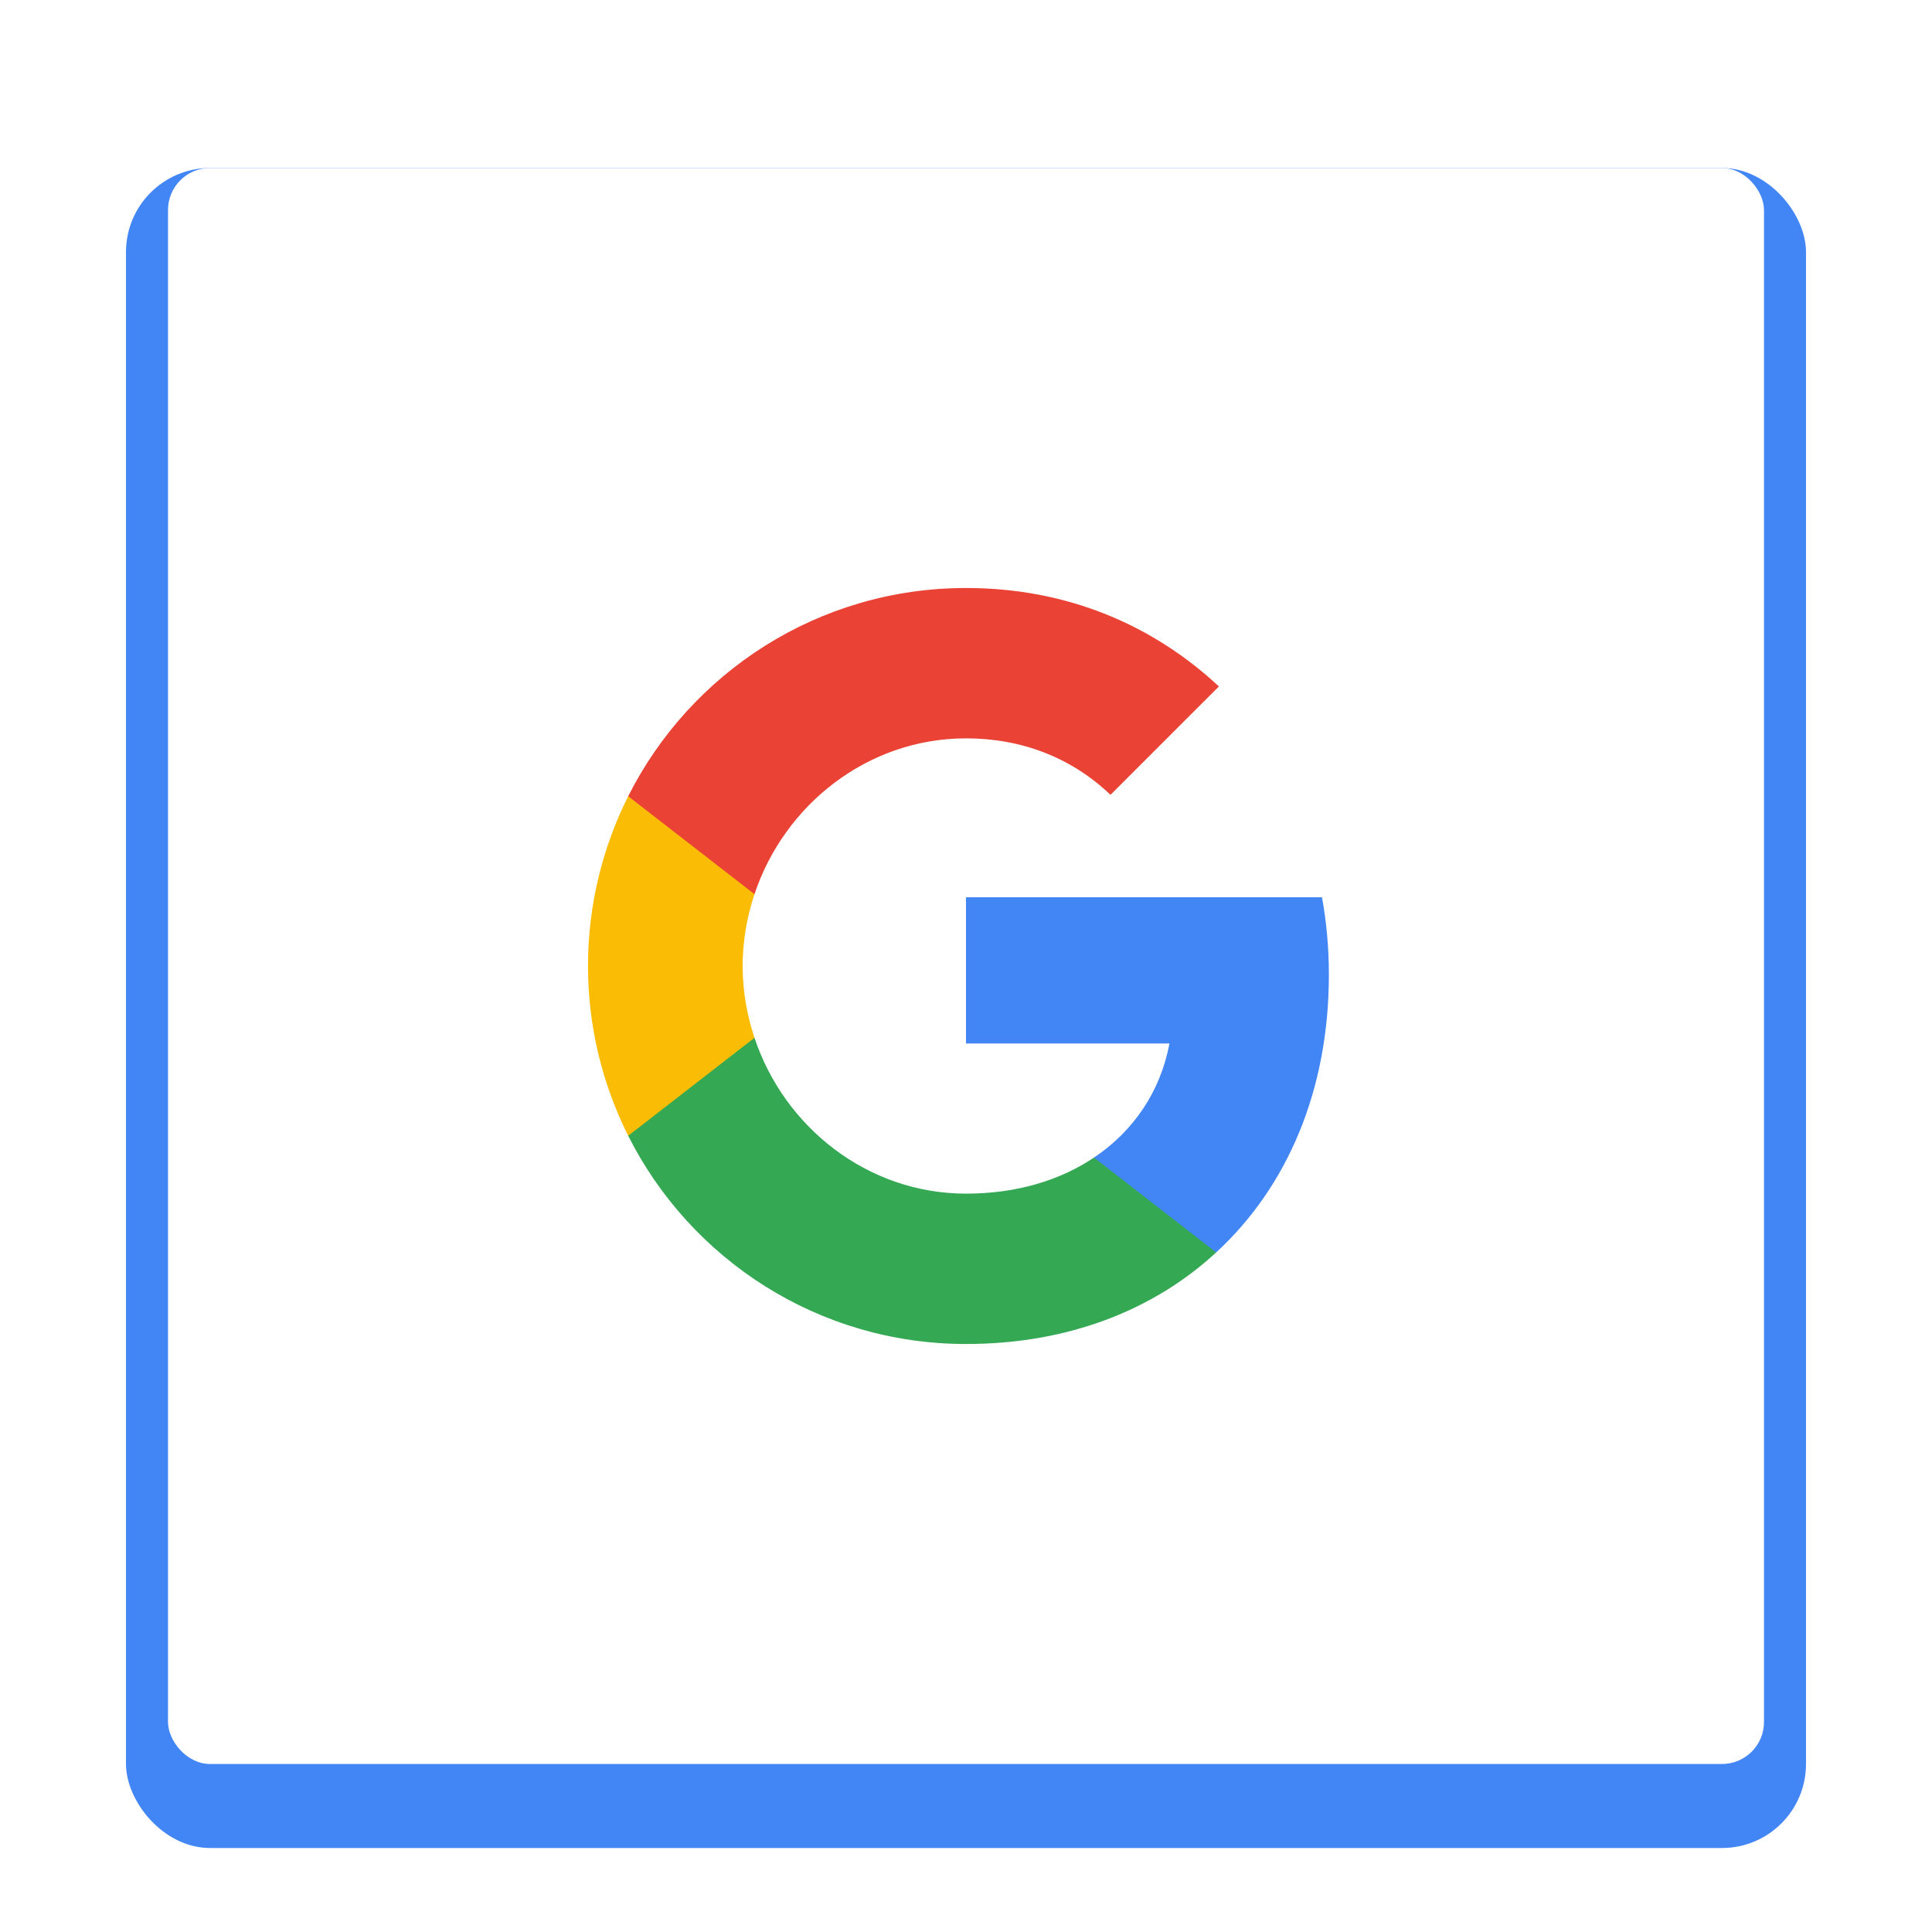 <?xml version="1.0" encoding="UTF-8" standalone="no"?>
<svg width="46px" height="46px" viewBox="0 0 46 46" version="1.1" 
	xmlns="http://www.w3.org/2000/svg" 
	xmlns:xlink="http://www.w3.org/1999/xlink" 
	xmlns:sketch="http://www.bohemiancoding.com/sketch/ns">
	<!-- Generator: Sketch 3.3.3 (12081) - http://www.bohemiancoding.com/sketch -->
	<title>btn_google_dark_normal_ios</title>
	<desc>Created with Sketch.</desc>
	<defs>
		<filter x="-50%" y="-50%" width="200%" height="200%" filterUnits="objectBoundingBox" id="filter-1">
			<feOffset dx="0" dy="1" in="SourceAlpha" result="shadowOffsetOuter1"></feOffset>
			<feGaussianBlur stdDeviation="0.5" in="shadowOffsetOuter1" result="shadowBlurOuter1"></feGaussianBlur>
			<feColorMatrix values="0 0 0 0 0   0 0 0 0 0   0 0 0 0 0  0 0 0 0.168 0" in="shadowBlurOuter1" type="matrix" result="shadowMatrixOuter1"></feColorMatrix>
			<feOffset dx="0" dy="0" in="SourceAlpha" result="shadowOffsetOuter2"></feOffset>
			<feGaussianBlur stdDeviation="0.5" in="shadowOffsetOuter2" result="shadowBlurOuter2"></feGaussianBlur>
			<feColorMatrix values="0 0 0 0 0   0 0 0 0 0   0 0 0 0 0  0 0 0 0.084 0" in="shadowBlurOuter2" type="matrix" result="shadowMatrixOuter2"></feColorMatrix>
			<feMerge>
				<feMergeNode in="shadowMatrixOuter1"></feMergeNode>
				<feMergeNode in="shadowMatrixOuter2"></feMergeNode>
				<feMergeNode in="SourceGraphic"></feMergeNode>
			</feMerge>
		</filter>
		<rect id="path-2" x="0" y="0" width="40" height="40" rx="2"></rect>
		<rect id="path-3" x="5" y="5" width="38" height="38" rx="1"></rect>
	</defs>
	<g id="Google-Button" stroke="none" stroke-width="1" fill="none" fill-rule="evenodd" sketch:type="MSPage">
		<g id="9-PATCH" sketch:type="MSArtboardGroup" transform="translate(-608, -219)"></g>
		<g id="btn_google_dark_normal" sketch:type="MSArtboardGroup" transform="translate(-1, -1)">
			<g id="button" sketch:type="MSLayerGroup" transform="translate(4, 4)" filter="url(#filter-1)">
				<g id="button-bg">
					<use fill="#4285F4" fill-rule="evenodd" sketch:type="MSShapeGroup" xlink:href="#path-2"></use>
					<use fill="none" xlink:href="#path-2"></use>
					<use fill="none" xlink:href="#path-2"></use>
					<use fill="none" xlink:href="#path-2"></use>
				</g>
			</g>
			<g id="button-bg-copy">
				<use fill="#FFFFFF" fill-rule="evenodd" sketch:type="MSShapeGroup" xlink:href="#path-3"></use>
				<use fill="none" xlink:href="#path-3"></use>
				<use fill="none" xlink:href="#path-3"></use>
				<use fill="none" xlink:href="#path-3"></use>
			</g>
			<g id="logo_googleg_48dp" sketch:type="MSLayerGroup" transform="translate(15, 15)">
				<path d="M17.64,9.205 C17.64,8.566 17.583,7.953 17.476,7.364 L9,7.364 L9,10.845 L13.844,10.845 C13.635,11.97 13.001,12.923 12.048,13.561 L12.048,15.82 L14.956,15.82 C16.658,14.253 17.64,11.945 17.64,9.205 L17.64,9.205 Z" id="Shape" fill="#4285F4" sketch:type="MSShapeGroup"></path>
				<path d="M9,18 C11.43,18 13.467,17.194 14.956,15.82 L12.048,13.561 C11.242,14.101 10.211,14.42 9,14.42 C6.656,14.42 4.672,12.837 3.964,10.71 L0.957,10.71 L0.957,13.042 C2.438,15.983 5.482,18 9,18 L9,18 Z" id="Shape" fill="#34A853" sketch:type="MSShapeGroup"></path>
				<path d="M3.964,10.71 C3.784,10.17 3.682,9.593 3.682,9 C3.682,8.407 3.784,7.83 3.964,7.29 L3.964,4.958 L0.957,4.958 C0.348,6.173 0,7.548 0,9 C0,10.452 0.348,11.827 0.957,13.042 L3.964,10.71 L3.964,10.71 Z" id="Shape" fill="#FBBC05" sketch:type="MSShapeGroup"></path>
				<path d="M9,3.58 C10.321,3.58 11.508,4.034 12.44,4.925 L15.022,2.344 C13.463,0.892 11.426,0 9,0 C5.482,0 2.438,2.017 0.957,4.958 L3.964,7.29 C4.672,5.163 6.656,3.58 9,3.58 L9,3.58 Z" id="Shape" fill="#EA4335" sketch:type="MSShapeGroup"></path>
				<path d="M0,0 L18,0 L18,18 L0,18 L0,0 Z" id="Shape" sketch:type="MSShapeGroup"></path>
			</g>
			<g id="handles_square" sketch:type="MSLayerGroup"></g>
		</g>
	</g>
</svg>